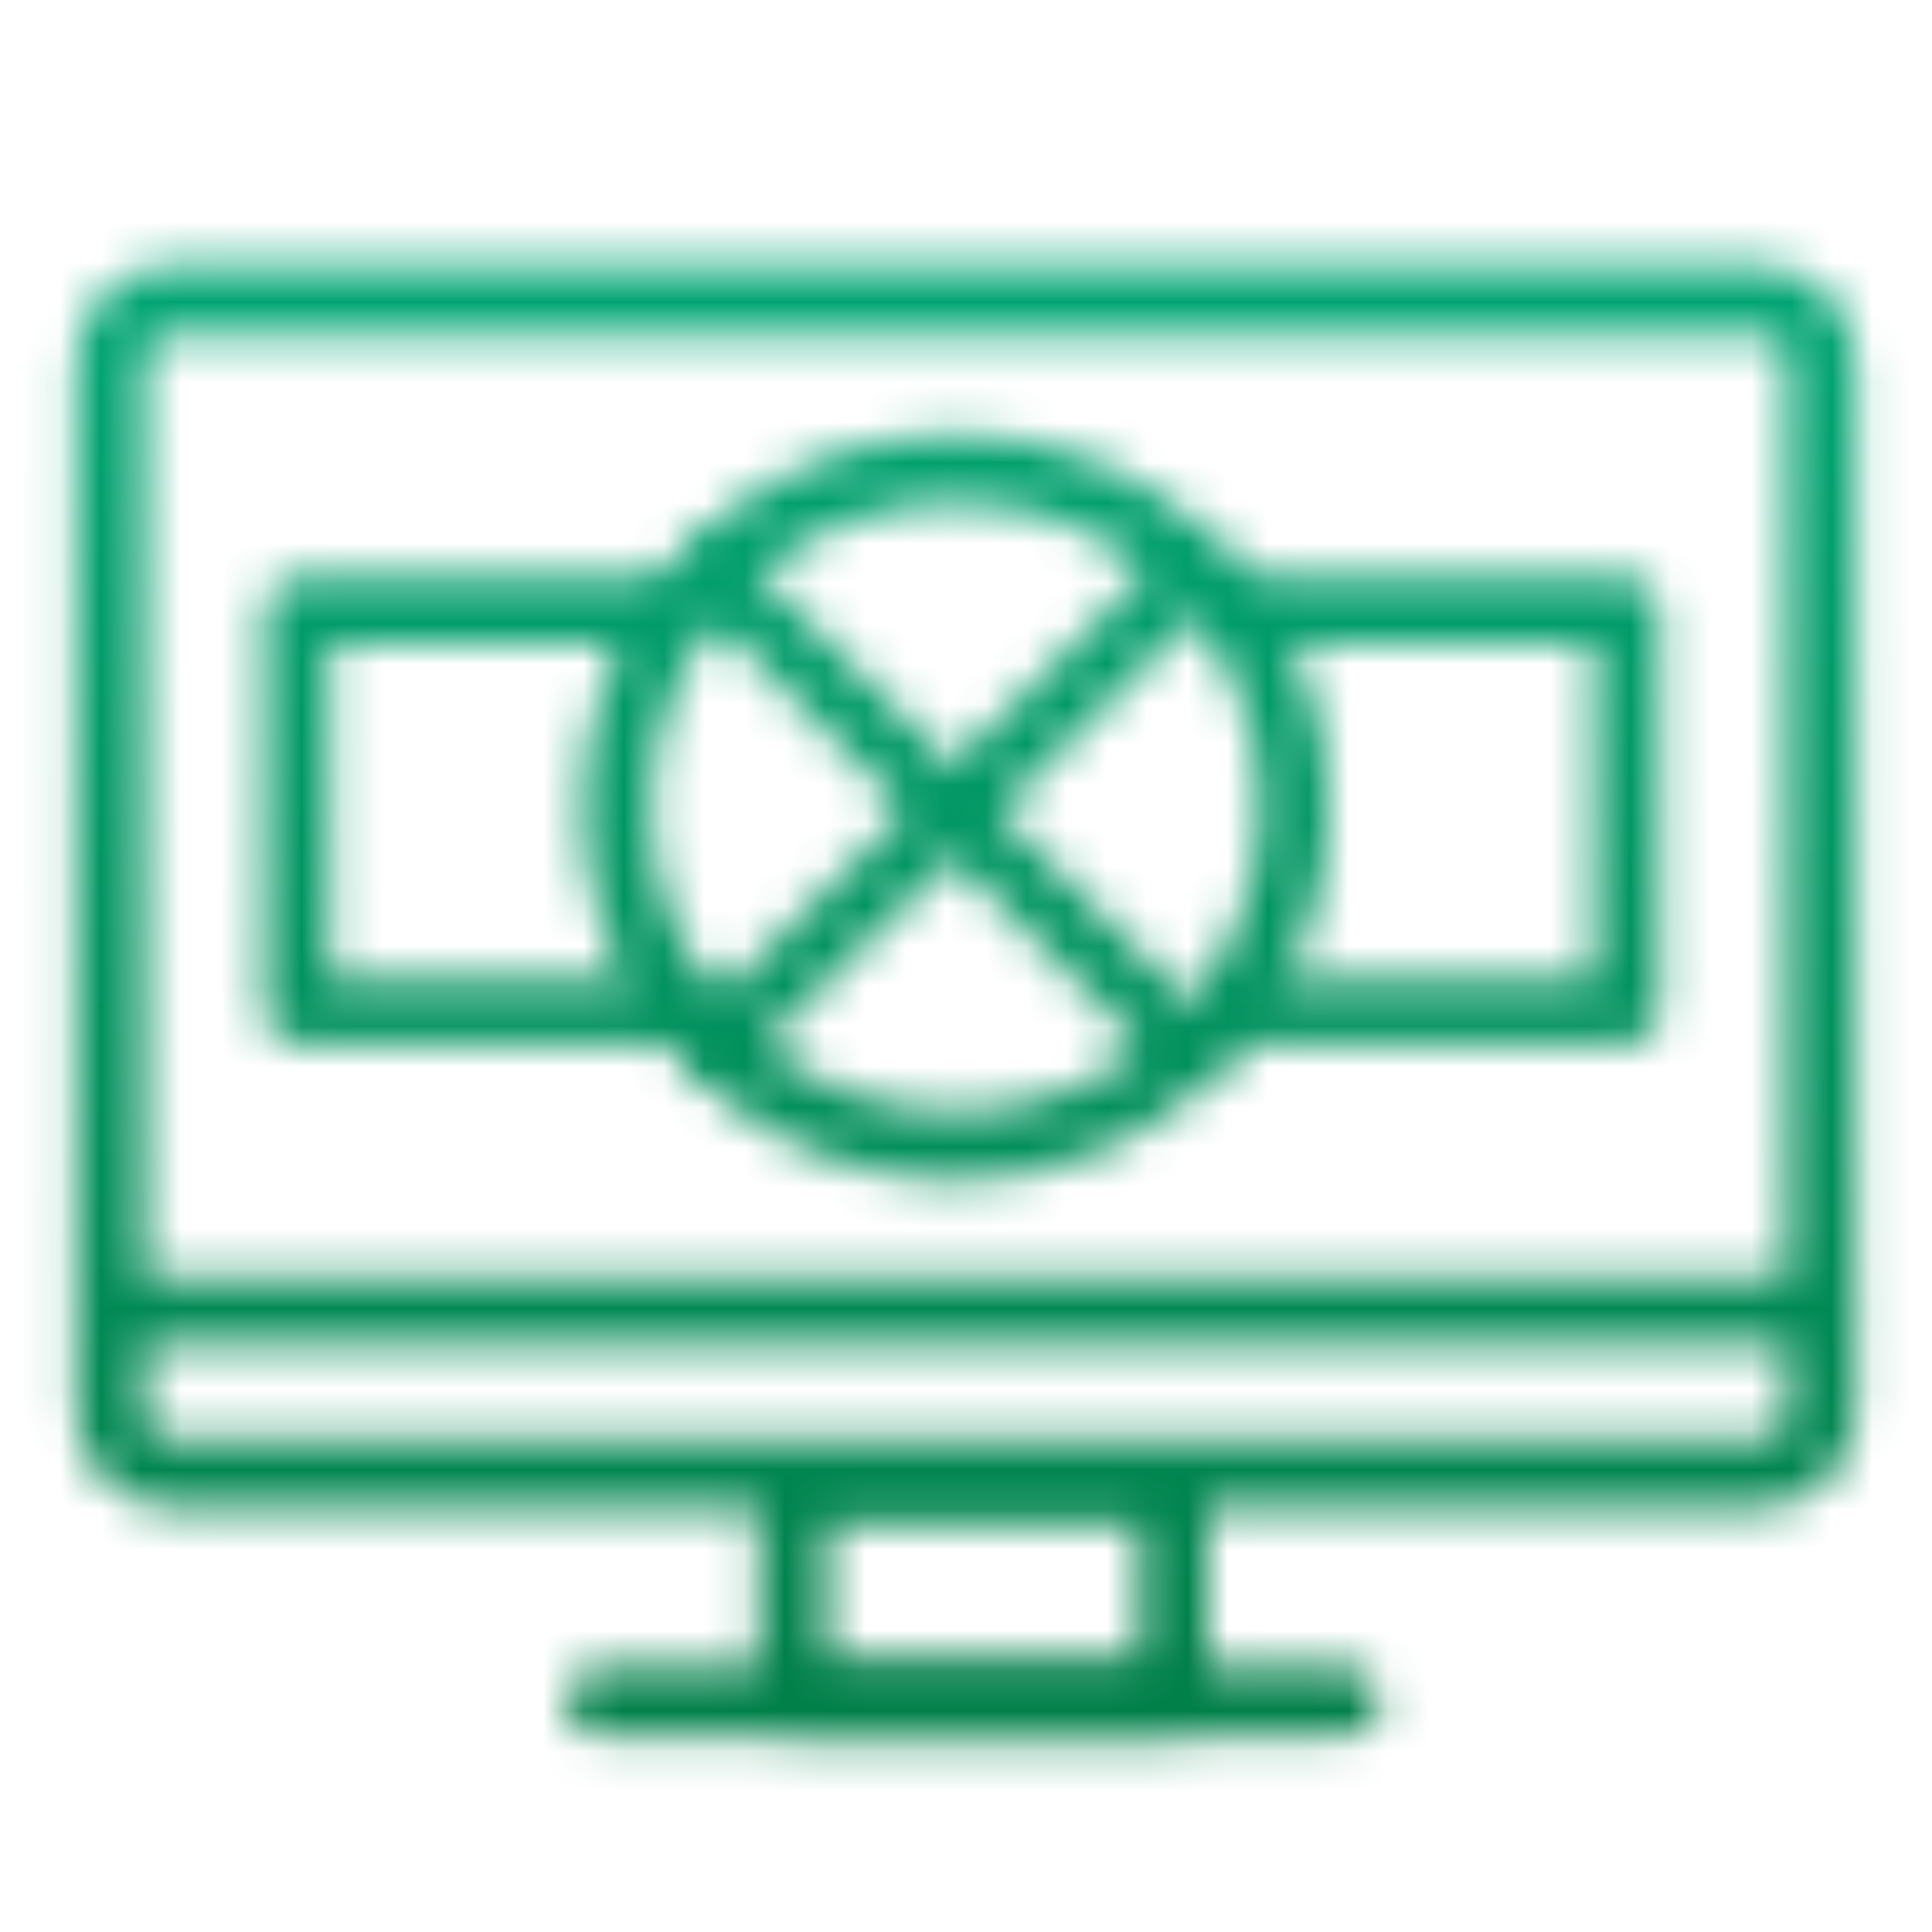 <?xml version="1.0" encoding="UTF-8"?>
<svg xmlns="http://www.w3.org/2000/svg" width="48" height="48" version="1.1" xmlns:xlink="http://www.w3.org/1999/xlink" viewBox="0 0 48 48">
  <defs>
    <mask id="mask" x="0" y="0" width="48" height="48" maskUnits="userSpaceOnUse">
      <g>
        <path d="M38.665,7.454h5.065c.841,0,1.522.682,1.522,1.522v26.099c0,.841-.682,1.522-1.522,1.522H4.27c-.841,0-1.522-.682-1.522-1.522V8.976c0-.841.682-1.522,1.522-1.522h34.395Z" fill="none" stroke="#fff" stroke-linecap="round" stroke-linejoin="round" stroke-width="1.7"/>
        <line x1="45.19" y1="32.556" x2="3.183" y2="32.556" fill="none" stroke="#fff" stroke-linecap="round" stroke-linejoin="round" stroke-width="1.7"/>
        <rect x="19.712" y="36.86" width="9.445" height="5.42" fill="none" stroke="#fff" stroke-linecap="round" stroke-linejoin="round" stroke-width="1.7"/>
        <line x1="14.927" y1="42.267" x2="33.445" y2="42.267" fill="none" stroke="#fff" stroke-linecap="round" stroke-linejoin="round" stroke-width="1.7"/>
        <circle cx="23.744" cy="20.057" r="8.426" fill="none" stroke="#fff" stroke-linecap="round" stroke-linejoin="round" stroke-width="1.7"/>
        <polyline points="17.001 25.108 7.385 25.108 7.385 15.17 16.575 15.17" fill="none" stroke="#fff" stroke-linecap="round" stroke-linejoin="round" stroke-width="1.614"/>
        <polyline points="30.8 15.17 40.417 15.17 40.417 25.108 31.227 25.108" fill="none" stroke="#fff" stroke-linecap="round" stroke-linejoin="round" stroke-width="1.614"/>
        <line x1="17.678" y1="14.213" x2="29.612" y2="26.102" fill="none" stroke="#fff" stroke-linecap="round" stroke-linejoin="round" stroke-width="1.614"/>
        <line x1="29.612" y1="14.213" x2="17.776" y2="26.004" fill="none" stroke="#fff" stroke-linecap="round" stroke-linejoin="round" stroke-width="1.614"/>
      </g>
    </mask>
    <linearGradient id="Gradient_bez_nazwy_3_Kopiuj" data-name="Gradient bez nazwy 3 Kopiuj" x1="-2627.601" y1="-2127.431" x2="-2579.601" y2="-2127.431" gradientTransform="translate(2627.601 2151.431)" gradientUnits="userSpaceOnUse">
      <stop offset="0" stop-color="#00ac7b"/>
      <stop offset="1" stop-color="#007942"/>
    </linearGradient>
  </defs>
  <!-- Generator: Adobe Illustrator 28.6.0, SVG Export Plug-In . SVG Version: 1.2.0 Build 709)  -->
  <g>
    <g id="Warstwa_1">
      <g mask="url(#mask)">
        <rect x="0" y="0" width="48" height="48" transform="translate(48 0) rotate(90)" fill="url(#Gradient_bez_nazwy_3_Kopiuj)"/>
      </g>
    </g>
  </g>
</svg>